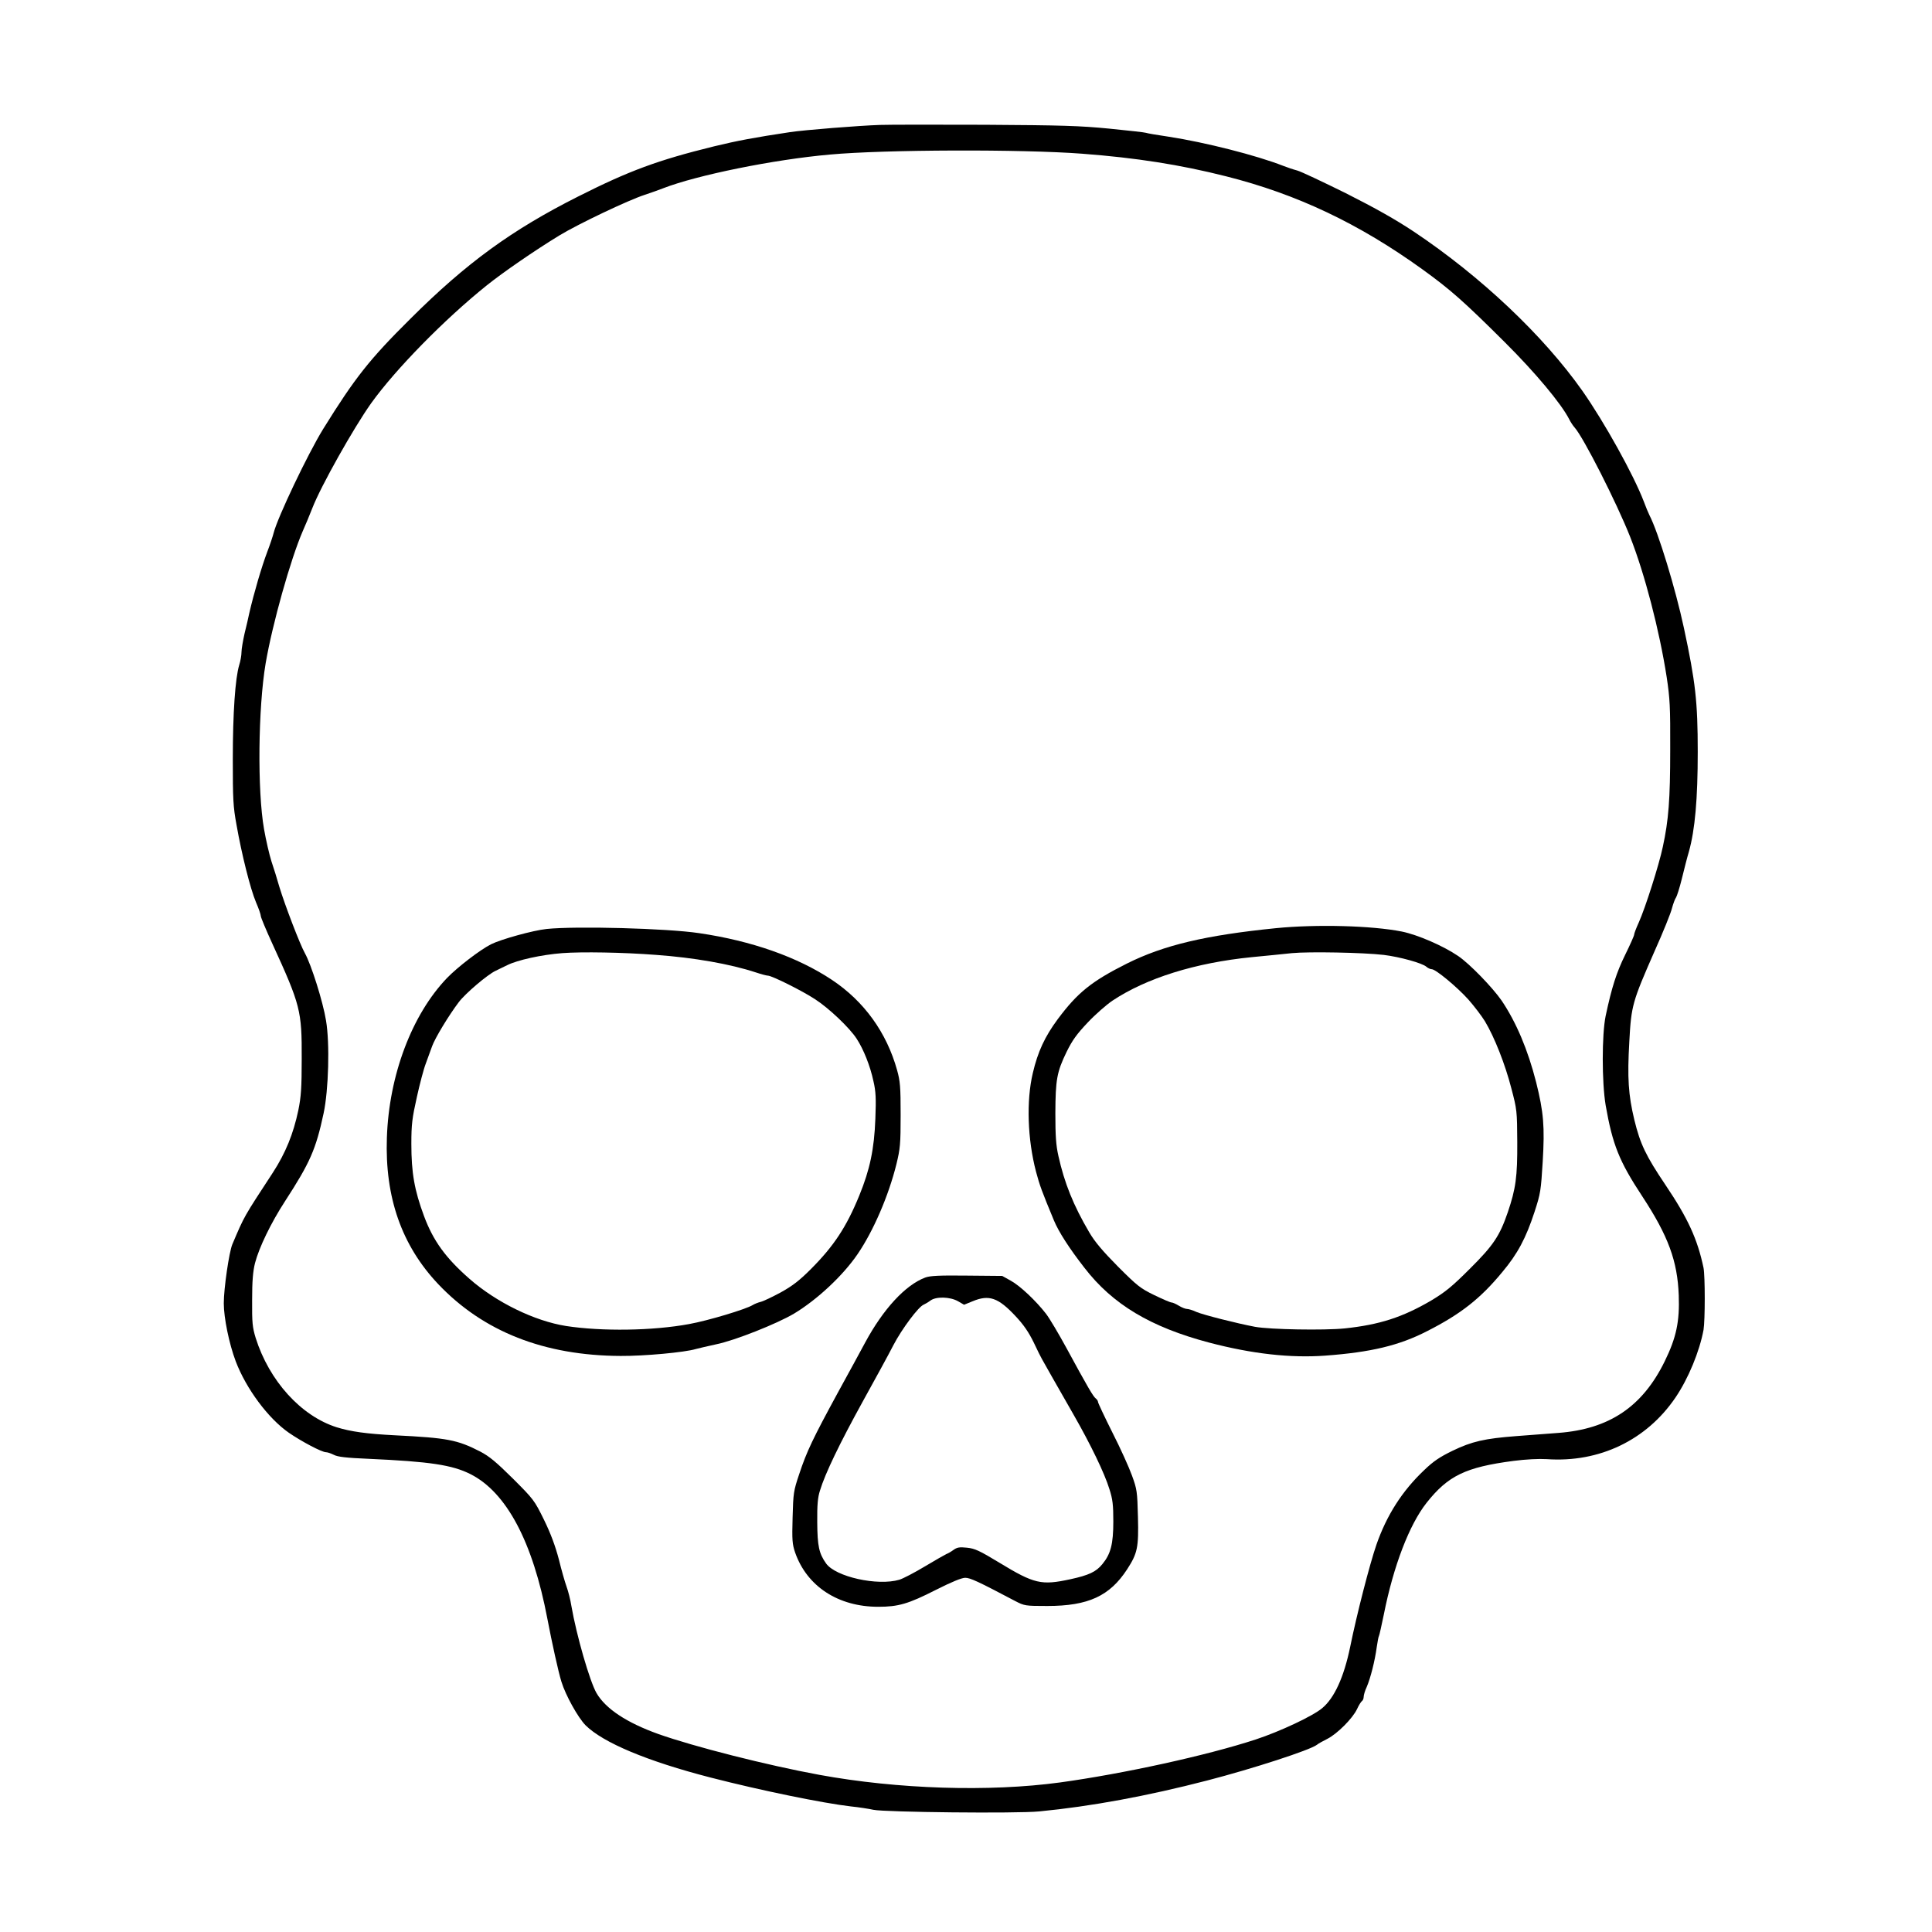 <?xml version="1.0" encoding="UTF-8" standalone="yes"?>
<svg version="1.0" xmlns="http://www.w3.org/2000/svg" width="900pt" height="900pt" viewBox="0 0 1200 1200" preserveAspectRatio="xMidYMid meet">
  <g transform="translate(0,1200) scale(0.1,-0.1)" fill="#000000" stroke="none">
    <path d="M5465 11224 c-126 -4 -468 -31 -560 -45 -219 -33 -326 -53 -470 -88
-350 -86 -528 -152 -845 -312 -411 -207 -693 -412 -1041 -759 -255 -253 -344
-366 -542 -685 -96 -156 -282 -547 -307 -644 -5 -20 -22 -72 -39 -116 -36 -95
-84 -259 -113 -385 -5 -25 -18 -81 -29 -125 -10 -45 -19 -96 -19 -115 0 -19
-6 -55 -14 -80 -25 -82 -40 -299 -40 -585 0 -248 2 -295 23 -408 32 -183 86
-398 121 -481 17 -39 30 -77 30 -86 0 -8 32 -85 71 -170 176 -384 184 -418
183 -715 0 -182 -4 -237 -21 -321 -31 -147 -79 -265 -158 -387 -183 -280 -176
-267 -252 -446 -20 -48 -53 -273 -53 -366 0 -90 33 -251 74 -360 65 -171 202
-355 330 -444 80 -55 205 -121 231 -121 9 0 30 -7 48 -16 24 -13 77 -19 217
-25 380 -17 519 -38 632 -95 224 -113 387 -420 478 -899 28 -147 68 -329 87
-390 26 -85 103 -223 150 -271 109 -108 382 -223 778 -325 311 -80 697 -159
870 -179 50 -5 113 -15 140 -21 71 -15 890 -24 1030 -10 322 31 673 96 1043
192 282 73 640 189 682 222 8 7 37 23 65 37 61 31 157 127 184 185 11 24 25
46 31 50 5 3 10 15 10 25 0 11 8 39 19 62 23 53 51 163 62 246 5 35 11 67 14
71 3 5 16 65 30 132 60 303 159 560 266 695 133 168 242 221 539 260 78 10
156 14 207 11 327 -23 620 118 800 383 80 118 149 286 174 420 10 59 10 334 0
385 -38 180 -97 308 -237 516 -121 180 -156 252 -193 404 -37 155 -44 258 -31
486 12 223 19 247 156 559 53 118 102 239 109 269 8 29 19 59 25 66 5 7 22 59
36 116 14 57 33 133 44 169 38 135 55 328 55 620 0 312 -14 434 -86 770 -52
243 -159 594 -214 700 -7 14 -23 52 -35 85 -63 165 -245 493 -382 688 -243
344 -630 710 -1046 988 -116 77 -239 146 -423 239 -144 71 -279 135 -302 141
-23 6 -62 19 -87 29 -166 65 -484 146 -712 181 -70 10 -133 21 -140 24 -7 3
-110 14 -228 26 -186 18 -291 21 -770 24 -305 1 -600 1 -655 -1z m1260 -179
c330 -25 606 -68 890 -140 441 -111 826 -294 1220 -578 173 -125 256 -198 511
-452 191 -190 351 -382 400 -478 9 -18 24 -41 34 -52 55 -61 261 -467 345
-679 91 -231 182 -582 227 -871 20 -133 23 -184 22 -450 0 -311 -10 -439 -46
-605 -24 -114 -109 -380 -149 -469 -16 -35 -29 -69 -29 -76 0 -7 -25 -63 -56
-126 -54 -110 -83 -201 -121 -379 -24 -116 -24 -412 0 -555 43 -245 84 -348
227 -565 162 -247 219 -402 227 -615 6 -163 -15 -263 -87 -410 -138 -282 -344
-421 -660 -445 -69 -5 -187 -14 -263 -20 -196 -15 -275 -33 -395 -91 -80 -39
-119 -65 -177 -121 -136 -129 -232 -279 -296 -463 -41 -119 -121 -428 -163
-635 -39 -188 -98 -317 -174 -380 -58 -49 -263 -145 -412 -194 -305 -100 -823
-213 -1215 -267 -441 -60 -1009 -42 -1495 47 -327 60 -779 175 -1002 254 -195
70 -326 156 -383 254 -42 73 -124 357 -156 541 -6 39 -20 93 -30 120 -10 28
-32 104 -48 170 -22 83 -50 159 -92 245 -60 122 -65 128 -193 256 -104 103
-146 138 -203 168 -142 73 -205 85 -528 101 -178 9 -277 23 -364 50 -221 70
-419 288 -503 555 -20 66 -23 94 -22 235 0 118 5 178 18 230 25 96 98 248 187
385 155 239 191 321 239 545 31 145 39 435 15 576 -19 118 -92 348 -131 418
-31 55 -124 298 -159 413 -13 46 -35 117 -49 158 -13 41 -34 131 -46 200 -42
238 -37 751 10 1030 42 245 155 647 230 820 16 36 43 100 60 144 53 137 257
499 365 651 152 212 457 523 719 733 101 81 297 216 451 310 117 71 430 220
530 252 39 13 90 31 115 41 209 81 684 178 1035 209 337 31 1192 34 1570 5z"/>
    <path d="M7925 6235 c-436 -44 -696 -105 -926 -220 -219 -110 -306 -180 -429
-345 -80 -108 -124 -202 -155 -335 -41 -172 -33 -411 20 -613 23 -86 36 -121
111 -302 30 -72 95 -173 190 -295 175 -227 411 -368 774 -464 266 -70 506 -97
722 -81 284 21 459 63 632 152 209 106 332 203 467 367 95 113 147 211 200
373 38 116 40 134 51 312 13 218 6 307 -41 495 -51 200 -123 371 -214 506 -56
81 -199 229 -270 277 -94 64 -252 132 -350 152 -187 37 -528 46 -782 21z m669
-166 c99 -12 241 -51 266 -74 9 -8 24 -15 33 -15 24 0 156 -109 228 -189 35
-40 81 -100 102 -134 59 -98 126 -268 164 -416 35 -132 36 -142 37 -336 1
-214 -9 -288 -59 -435 -50 -146 -89 -205 -235 -350 -113 -113 -153 -145 -241
-198 -178 -104 -320 -150 -537 -173 -129 -13 -463 -7 -557 10 -116 22 -320 74
-363 92 -23 11 -50 19 -60 19 -9 0 -32 9 -50 20 -18 11 -38 20 -45 20 -8 0
-56 21 -108 46 -86 42 -105 57 -225 177 -95 96 -144 154 -178 212 -99 168
-155 308 -192 475 -15 66 -19 125 -19 265 1 210 9 256 70 382 36 73 63 110
131 182 47 50 117 111 154 136 211 140 514 235 865 270 88 8 201 20 250 25
105 10 441 4 569 -11z"/>
    <path d="M3395 6230 c-85 -9 -283 -64 -345 -95 -69 -35 -207 -141 -273 -209
-219 -228 -361 -605 -374 -992 -13 -371 92 -670 319 -910 280 -295 658 -444
1133 -446 145 -1 398 22 467 43 18 5 75 18 125 29 115 23 379 128 485 191 143
86 304 236 395 370 97 142 192 361 241 559 23 95 26 123 26 305 0 175 -3 210
-22 278 -65 234 -205 428 -405 561 -212 141 -497 242 -824 290 -199 30 -764
45 -948 26z m680 -161 c234 -17 459 -56 620 -109 33 -11 67 -20 75 -20 24 0
213 -94 292 -146 87 -56 216 -179 259 -246 43 -66 84 -169 104 -263 15 -64 17
-107 12 -234 -7 -188 -34 -316 -100 -477 -80 -196 -159 -315 -302 -458 -70
-70 -113 -103 -185 -143 -52 -28 -108 -55 -125 -59 -16 -4 -39 -13 -50 -20
-42 -26 -278 -97 -395 -118 -227 -42 -542 -46 -764 -12 -196 31 -434 147 -601
294 -147 129 -224 235 -281 388 -60 161 -79 270 -79 449 0 122 5 160 34 290
18 82 43 177 56 210 12 33 30 81 39 107 18 50 103 191 166 274 40 53 177 170
228 194 15 7 47 23 72 35 64 32 213 65 343 75 121 9 375 5 582 -11z"/>
    <path d="M5747 4065 c-123 -46 -261 -195 -374 -405 -22 -41 -98 -181 -169
-310 -155 -285 -193 -364 -240 -506 -35 -104 -37 -117 -41 -269 -4 -143 -2
-166 16 -219 74 -210 268 -336 516 -336 125 0 187 18 358 105 97 49 160 75
182 75 31 0 79 -22 310 -144 58 -30 62 -31 200 -31 255 0 388 62 496 228 64
99 72 135 67 325 -4 158 -6 172 -37 257 -18 50 -72 170 -122 268 -49 98 -89
183 -89 189 0 6 -6 16 -14 22 -16 12 -50 70 -183 315 -47 86 -103 181 -126
211 -62 80 -161 174 -220 206 l-52 29 -220 2 c-172 2 -228 -1 -258 -12z m203
-147 l38 -22 54 22 c101 42 158 22 264 -91 52 -55 83 -101 114 -164 23 -49 46
-95 51 -103 5 -8 33 -58 62 -110 30 -52 91 -160 137 -240 103 -180 191 -361
221 -460 20 -62 24 -97 24 -200 0 -140 -16 -202 -68 -265 -39 -48 -84 -69
-199 -94 -180 -39 -224 -29 -441 103 -124 75 -152 88 -201 93 -47 5 -62 2 -84
-14 -15 -11 -34 -22 -43 -25 -9 -4 -69 -38 -134 -77 -65 -39 -136 -76 -159
-83 -135 -40 -396 18 -455 101 -44 62 -54 108 -55 256 -1 107 3 154 17 197 32
106 123 294 264 550 77 139 164 298 192 353 52 100 157 241 189 252 9 4 28 15
41 25 35 26 121 24 171 -4z"/>
  </g>
</svg>